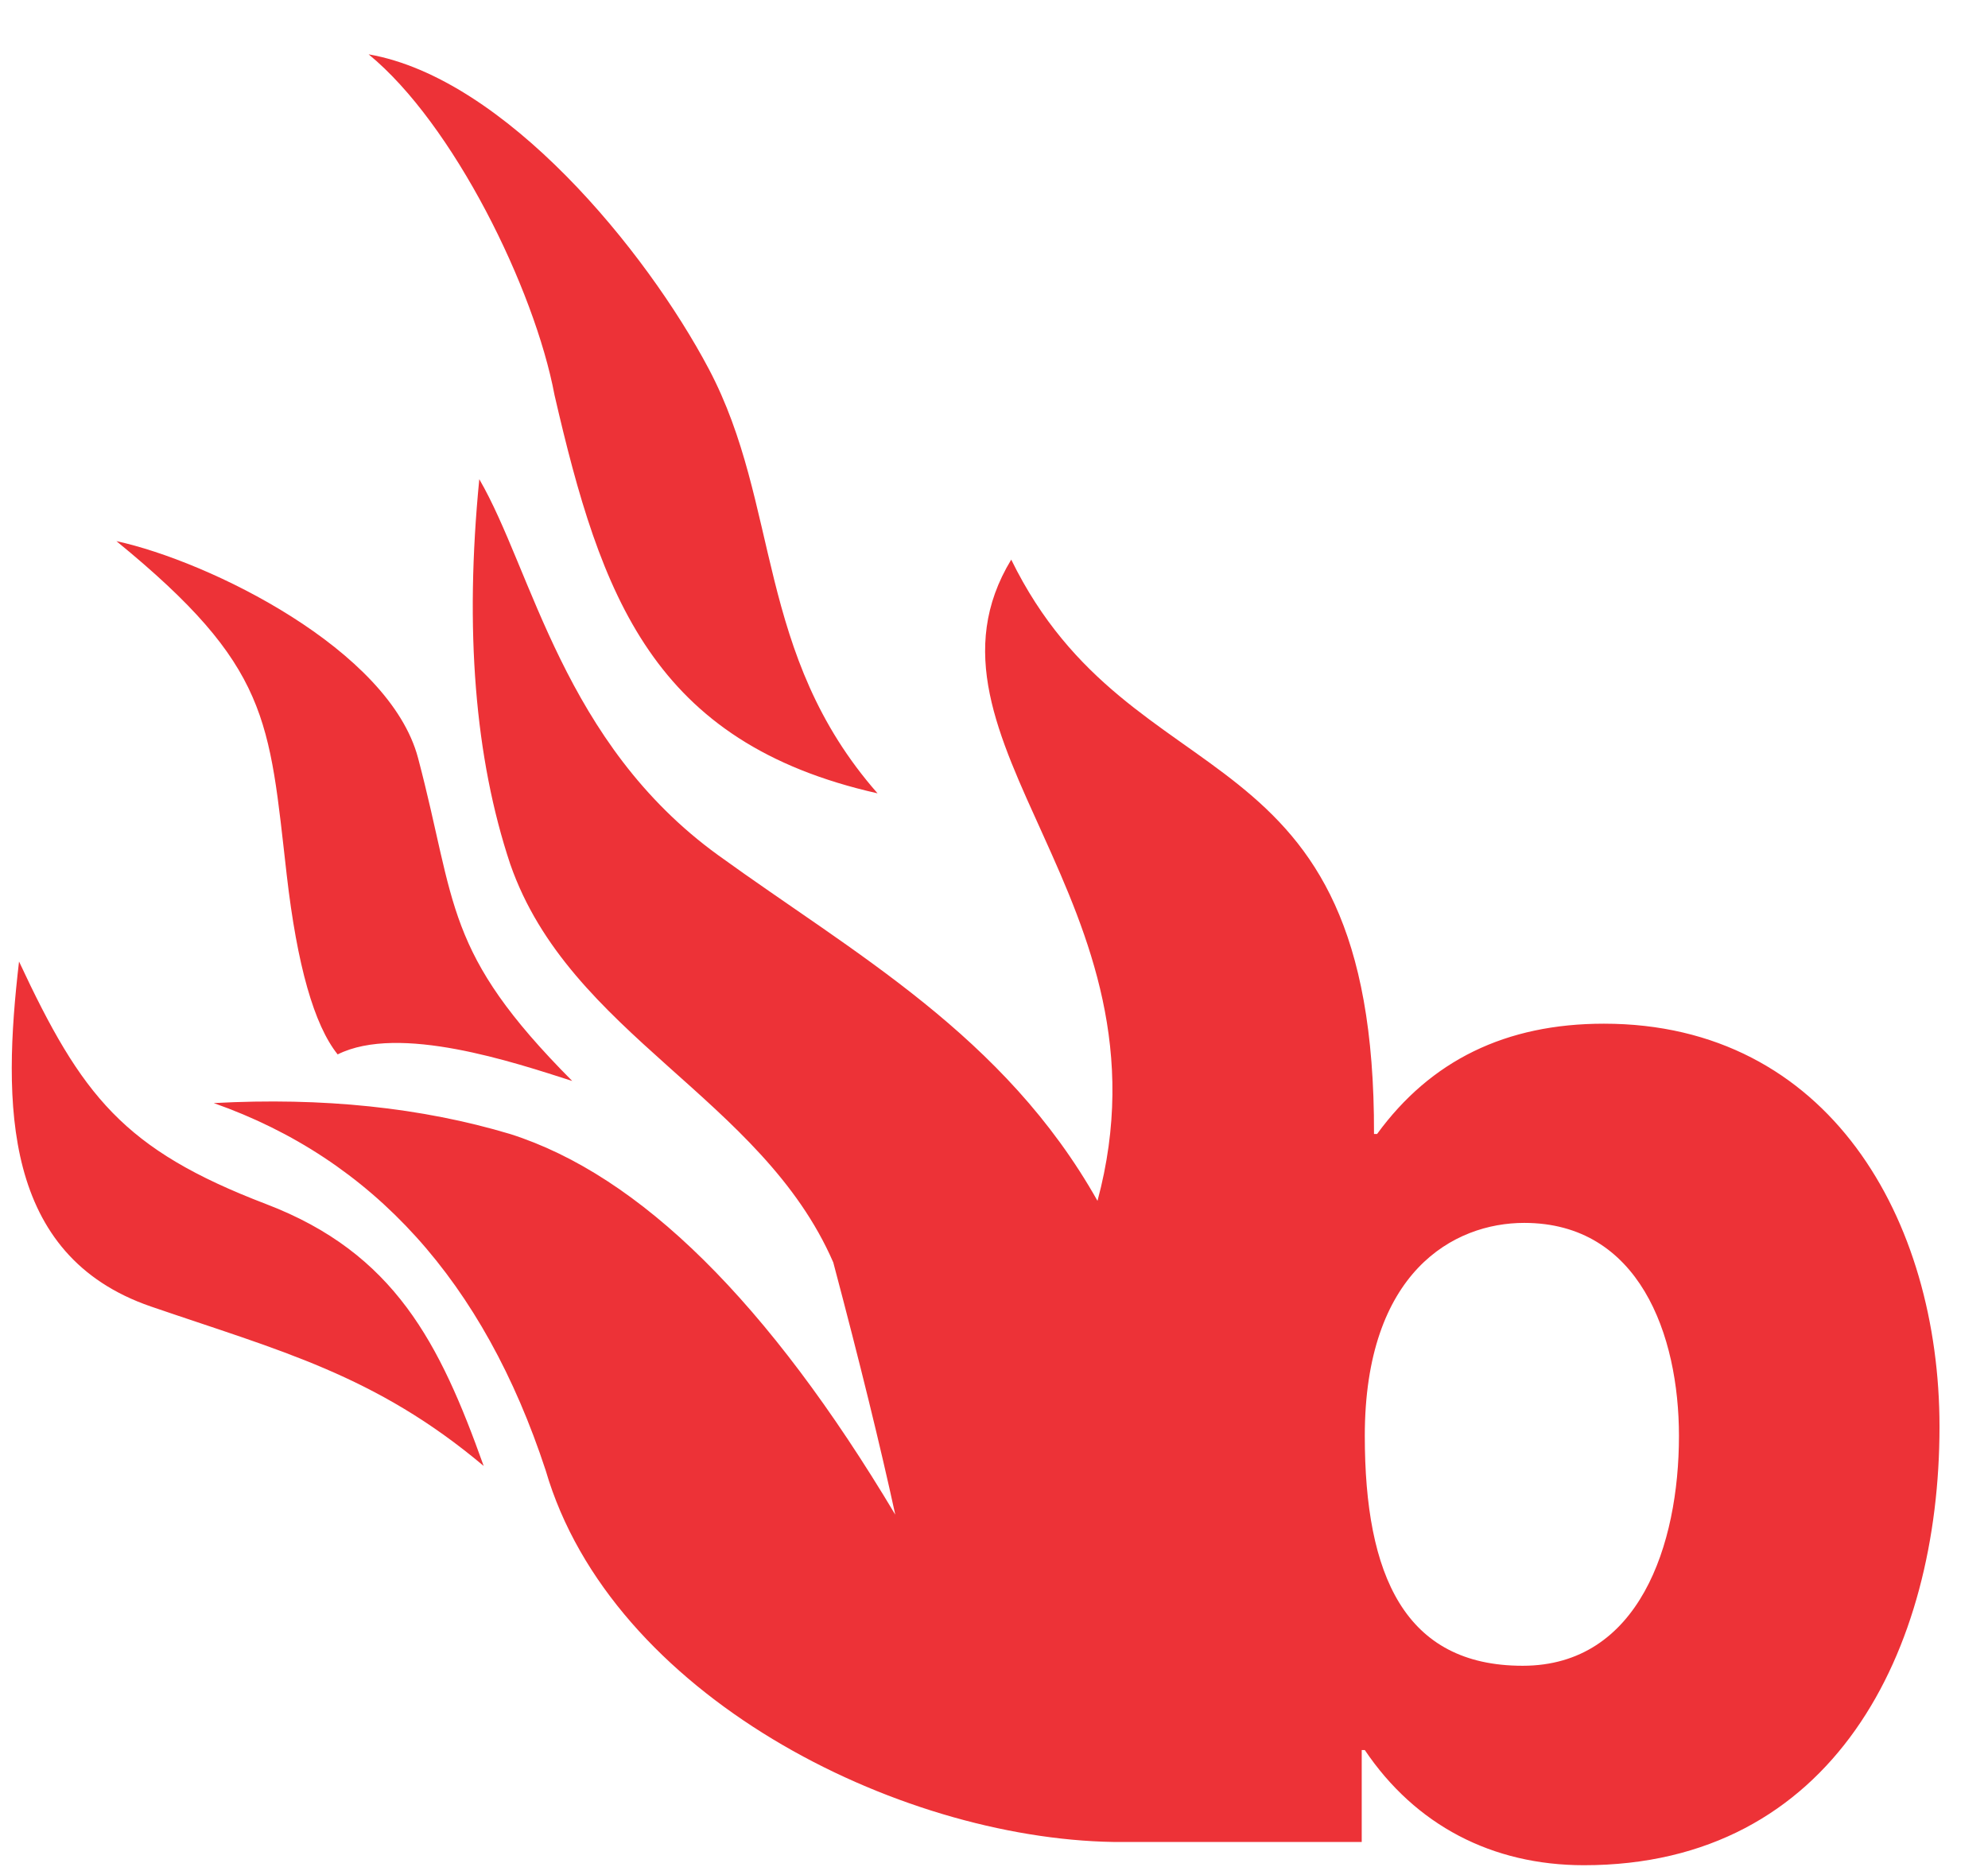 <svg width="33" height="31" viewBox="0 0 33 31" fill="none" xmlns="http://www.w3.org/2000/svg">
<path d="M18.483 30.578C19.857 30.578 21.231 30.578 22.604 30.578V29.052H22.655C23.495 30.299 24.767 30.964 26.293 30.964C30.44 30.964 32.195 27.398 32.195 23.684C32.195 20.25 30.363 16.994 26.624 16.994C24.996 16.994 23.749 17.604 22.859 18.825C22.842 18.825 22.825 18.825 22.808 18.825C22.827 11.958 18.802 13.412 16.786 9.29C14.965 12.291 19.555 14.964 18.218 19.935C16.669 17.184 14.178 15.831 11.923 14.198C9.348 12.335 8.837 9.472 7.956 7.955C7.711 10.452 7.882 12.582 8.47 14.346C9.457 17.182 12.644 18.223 13.832 20.957C14.274 22.622 14.616 24.018 14.861 25.144C12.755 21.618 10.625 19.512 8.47 18.826C7.001 18.386 5.36 18.214 3.548 18.312C6.193 19.243 8.029 21.275 9.058 24.409C10.145 28.14 14.878 30.519 18.483 30.578V30.578ZM0.316 15.962C0.042 18.315 0.036 20.84 2.505 21.689C4.645 22.424 6.227 22.82 8.029 24.336C7.301 22.298 6.551 20.803 4.416 19.988C2.047 19.082 1.357 18.192 0.316 15.962ZM1.932 8.983C3.474 9.318 6.465 10.784 6.94 12.585C7.585 15.025 7.357 15.793 9.499 17.945C8.534 17.636 6.625 16.994 5.605 17.504C5.213 17.015 4.932 16.023 4.76 14.529C4.464 11.944 4.482 11.066 1.932 8.983ZM6.119 0.902C8.379 1.295 10.724 4.154 11.767 6.127C12.96 8.387 12.534 10.854 14.567 13.17C10.83 12.329 9.974 9.893 9.205 6.559C8.873 4.791 7.525 2.053 6.119 0.902ZM25.301 20.301C27.209 20.301 27.87 22.158 27.87 23.837C27.87 25.643 27.209 27.653 25.276 27.653C23.317 27.653 22.655 26.152 22.655 23.837C22.655 21.115 24.131 20.301 25.301 20.301Z" fill="#ED3237"/>
</svg>
